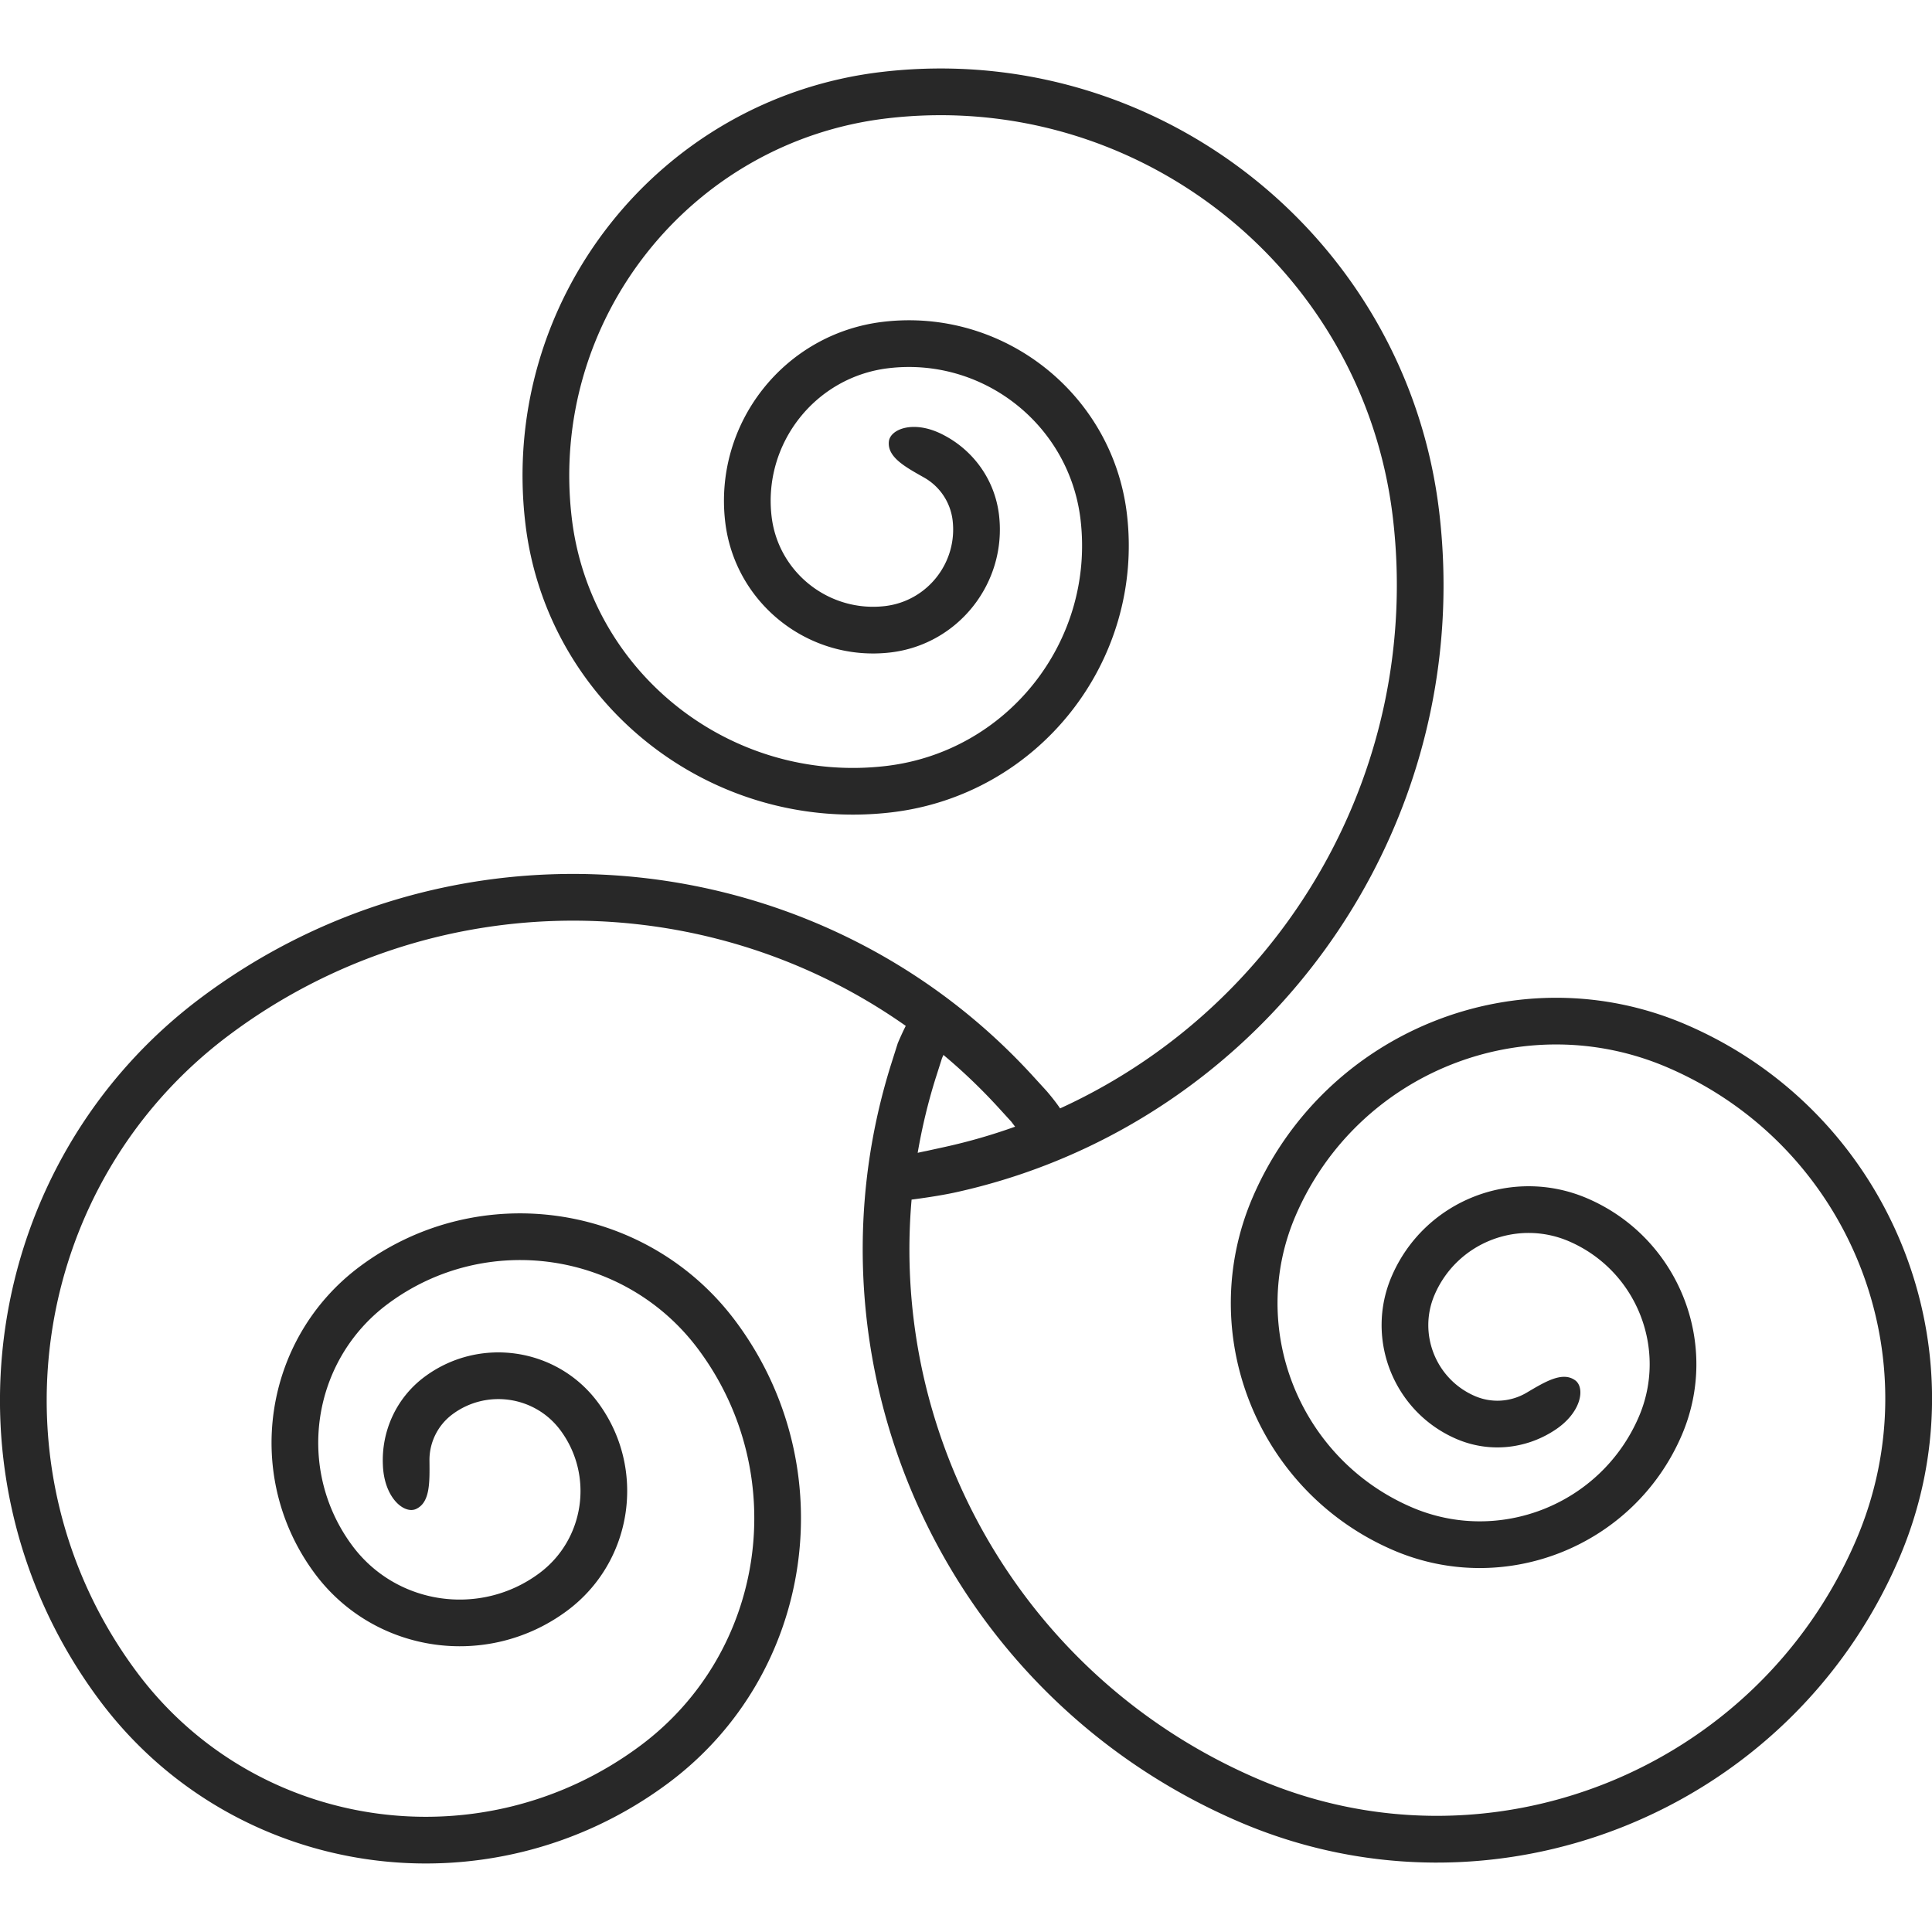 <svg xmlns="http://www.w3.org/2000/svg" viewBox="0 0 360 360"><path d="M314.22 190.94c-31.133-13.417-67.374.998-80.788 32.131-10.923 25.345.816 54.853 26.157 65.771 20.719 8.929 44.838-.666 53.766-21.381 7.33-17.018-.549-36.823-17.562-44.153-14.054-6.057-30.412.449-36.467 14.502-5.034 11.684.374 25.285 12.056 30.316 6.119 2.636 12.863 1.855 18.091-1.49 5.238-3.289 5.954-8.051 4.036-9.436-2.374-1.712-5.601.272-9.077 2.326-2.824 1.658-6.373 2.002-9.603.609-7.279-3.137-10.647-11.606-7.51-18.882 4.155-9.646 15.384-14.11 25.031-9.956 12.606 5.436 18.441 20.109 13.014 32.719-7.03 16.31-26.02 23.861-42.329 16.835-20.938-9.022-30.633-33.399-21.611-54.337 11.512-26.727 42.627-39.101 69.35-27.585 33.958 14.63 49.68 54.16 35.047 88.119-18.524 42.994-68.577 62.906-111.58 44.376-10.859-4.679-20.554-10.951-28.925-18.428-15.393-13.738-26.316-31.547-31.816-50.999a107.149 107.149 0 01-3.639-38.468c1.495-.192 5.269-.704 8.227-1.356 22.982-5.067 43.125-16.844 58.571-32.968 14.879-15.536 25.399-35.106 29.891-56.605 2.491-11.903 3.125-24.399 1.636-37.125-6.014-51.269-52.611-88.083-103.88-82.07-41.49 4.867-71.284 42.582-66.418 84.069 3.948 33.667 34.554 57.845 68.218 53.897 27.414-3.216 47.098-28.132 43.883-55.542-2.627-22.406-22.995-38.496-45.399-35.87-18.402 2.162-31.616 18.886-29.458 37.288 1.783 15.198 15.596 26.11 30.795 24.328 12.635-1.481 21.708-12.965 20.227-25.601-.777-6.614-4.825-12.064-10.338-14.918-5.47-2.891-9.949-1.13-10.189 1.224-.295 2.909 3.035 4.711 6.554 6.699a10.606 10.606 0 015.328 8.009c.922 7.87-4.728 15.021-12.593 15.945-10.433 1.223-19.917-6.269-21.141-16.701-1.598-13.634 8.195-26.028 21.828-27.628 17.64-2.068 33.674 10.601 35.743 28.239 2.656 22.646-13.604 43.228-36.251 45.887-28.902 3.39-55.174-17.367-58.562-46.27-4.307-36.721 22.065-70.102 58.79-74.411 46.497-5.453 88.766 27.94 94.22 74.44a106.842 106.842 0 01-1.496 34.266c-4.204 20.198-14.166 38.565-28.261 53.047a107.078 107.078 0 01-32.253 22.731c-.594-.884-1.402-1.938-2.512-3.238l-2.604-2.85c-15.88-17.368-36.149-28.926-57.839-34.24-20.894-5.121-43.104-4.443-63.968 2.415-11.553 3.796-22.692 9.492-32.967 17.148-41.392 30.842-49.975 89.604-19.134 131 24.957 33.497 72.514 40.444 106.02 15.483 27.18-20.251 32.819-58.846 12.564-86.028-16.49-22.132-47.911-26.72-70.042-10.232-18.088 13.48-21.84 39.165-8.361 57.253 11.069 14.856 32.162 17.937 47.016 6.868 12.272-9.142 14.817-26.563 5.676-38.832-7.603-10.203-22.084-12.317-32.286-4.718-5.34 3.981-8.035 10.213-7.751 16.413.231 6.179 3.997 9.181 6.155 8.213 2.668-1.198 2.56-4.987 2.524-9.023a10.63 10.63 0 014.274-8.624c6.353-4.73 15.37-3.415 20.106 2.939 6.273 8.42 4.527 20.378-3.894 26.654-11.009 8.204-26.64 5.921-34.842-5.091-10.611-14.238-7.658-34.461 6.585-45.072 18.283-13.624 44.241-9.834 57.863 8.451 17.385 23.334 12.546 56.466-10.788 73.851-29.651 22.093-71.746 15.942-93.836-13.707-27.973-37.542-20.188-90.844 17.356-118.81a106.71 106.71 0 0130.423-15.838c19.595-6.458 40.479-7.017 60.07-2.052a107.22 107.22 0 0135.433 16.292c-.439.87-.927 1.916-1.481 3.211l-1.165 3.68c-7.104 22.436-6.976 45.771-.734 67.211 6.013 20.653 17.703 39.551 34.075 54.186 9.065 8.11 19.565 14.909 31.333 19.982 47.405 20.425 102.59-1.527 123.02-48.931 16.54-38.36-1.23-83.02-39.59-99.55zm-139.76 9.6l1.069-3.362c.098-.215.177-.404.262-.608a106.32 106.32 0 0110.292 9.854l2.38 2.608c.24.329.468.624.689.908a106.557 106.557 0 01-13.074 3.771l-3.449.755a43.34 43.34 0 00-1.633.348c.82-4.78 1.96-9.55 3.46-14.27z" fill="#282828"/></svg>